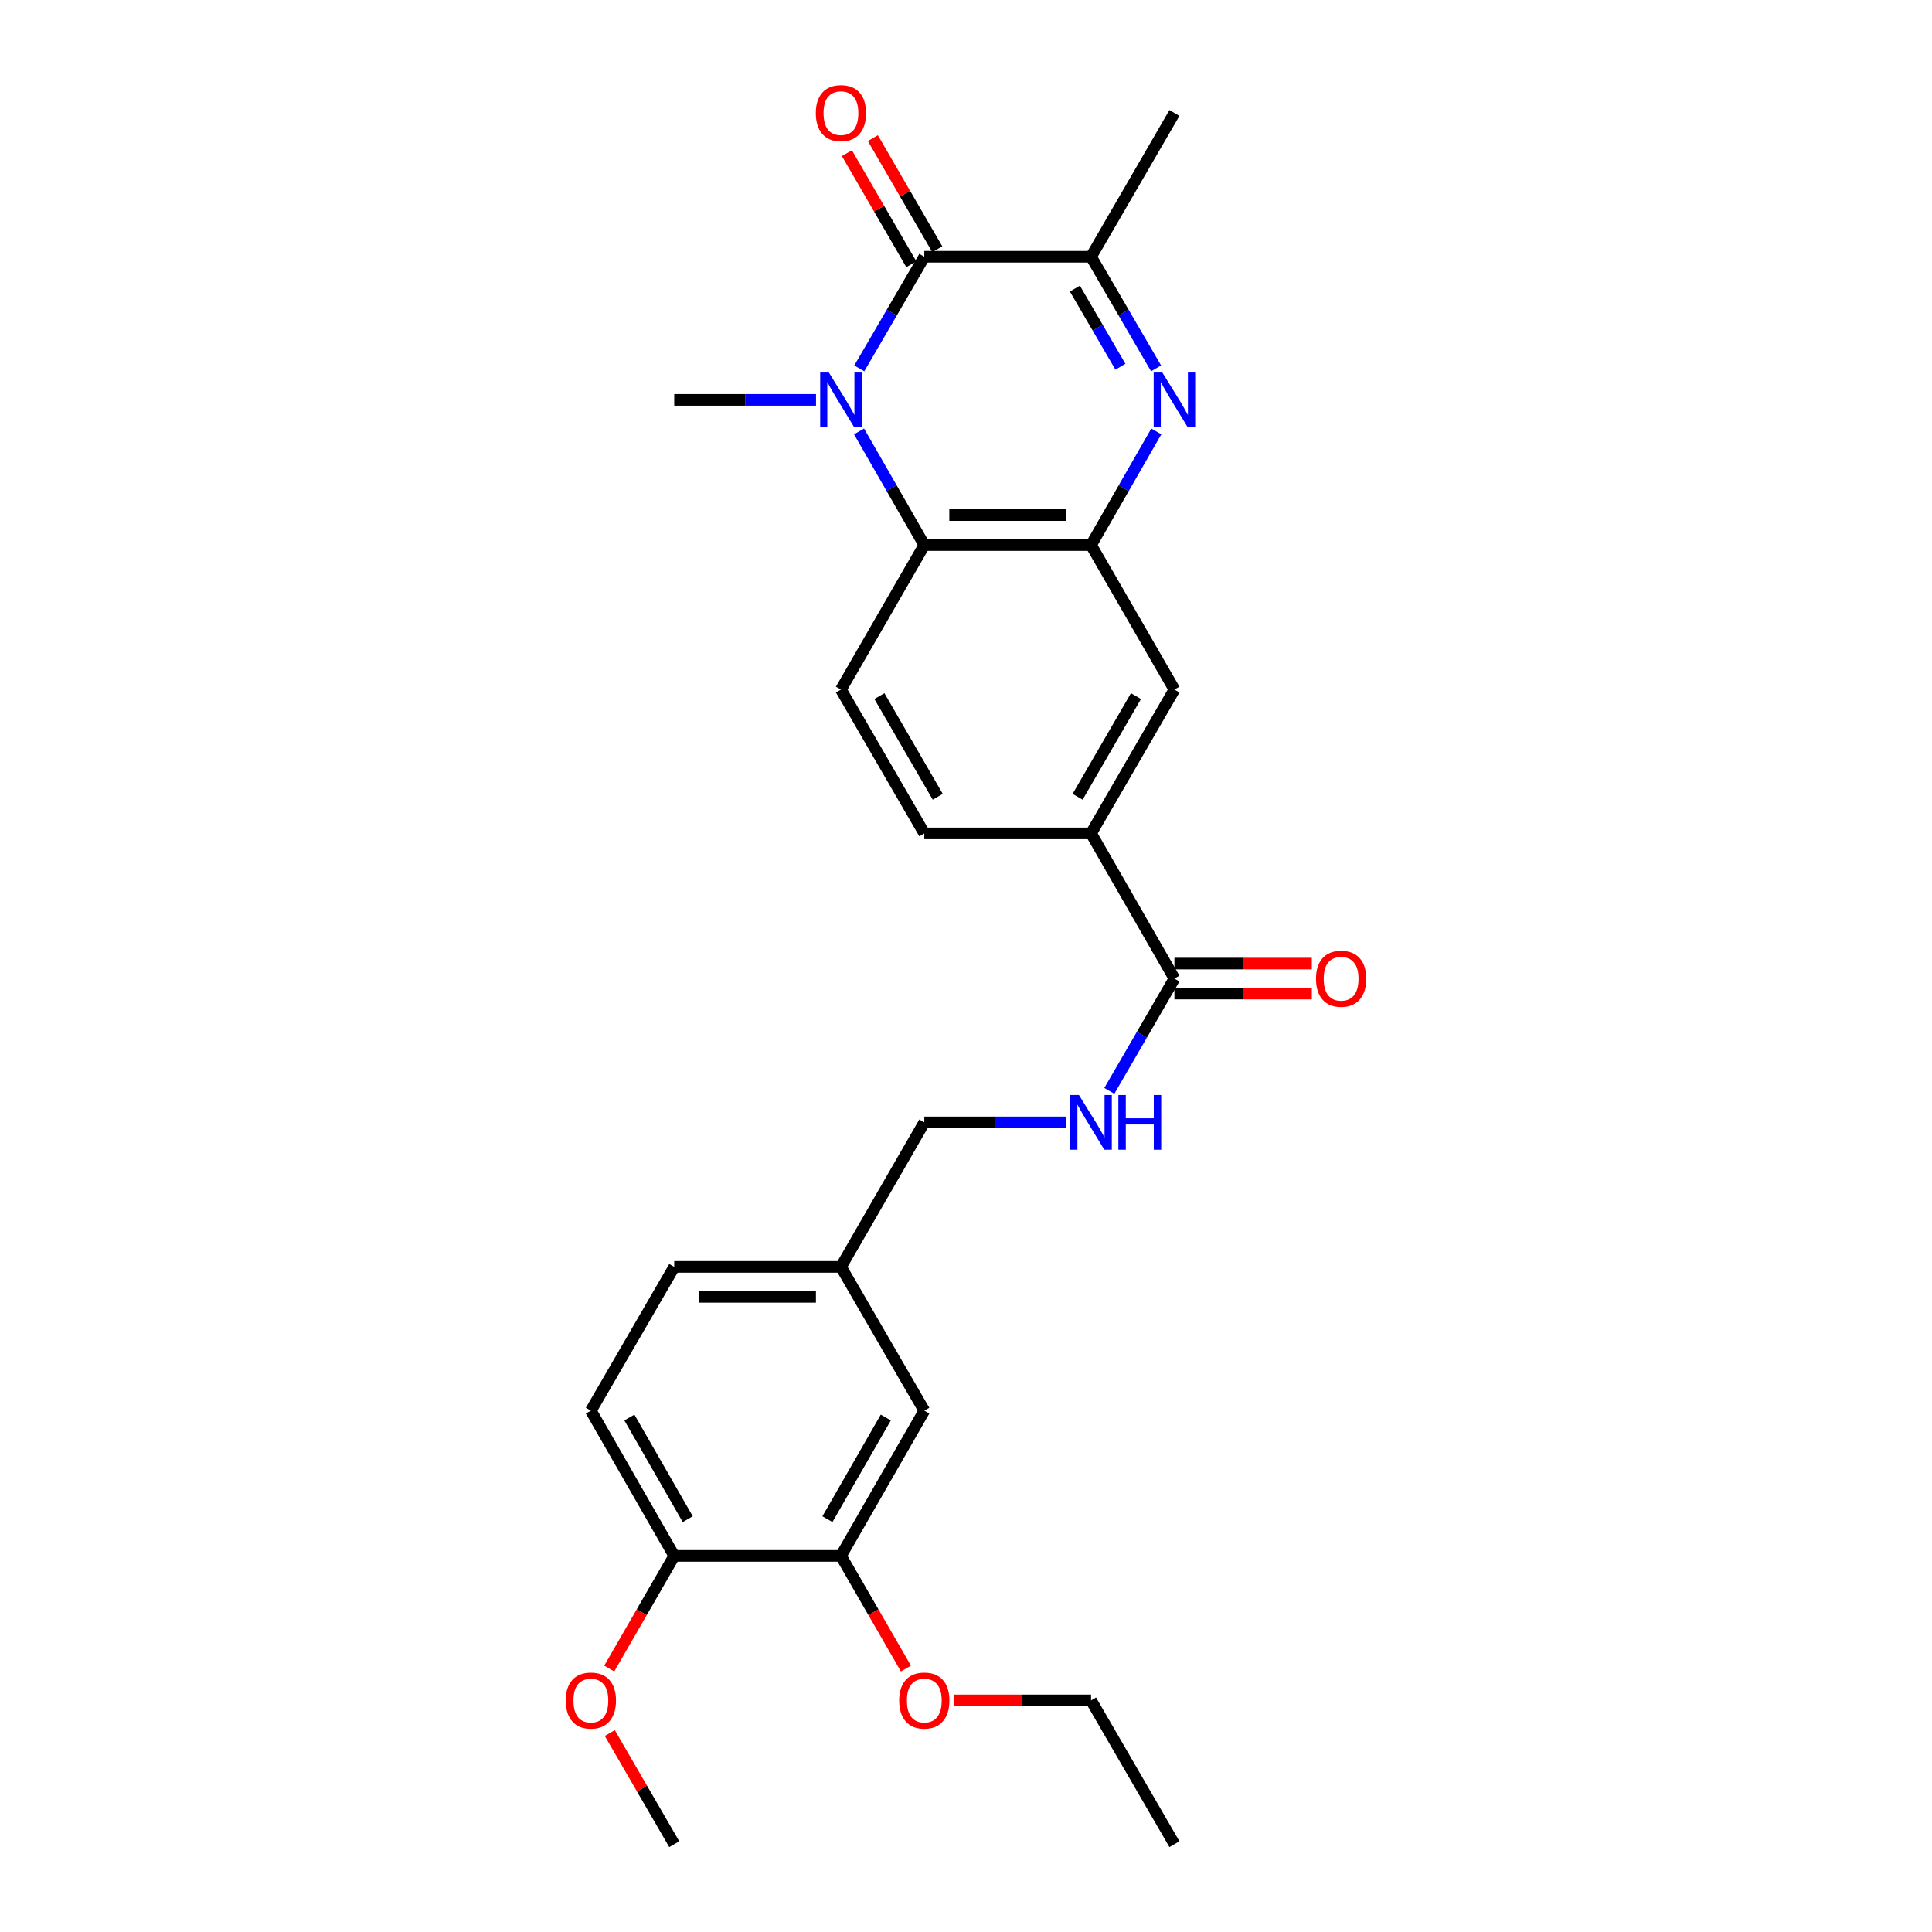<?xml version='1.0' encoding='iso-8859-1'?>
<svg version='1.1' baseProfile='full'
              xmlns='http://www.w3.org/2000/svg'
                      xmlns:rdkit='http://www.rdkit.org/xml'
                      xmlns:xlink='http://www.w3.org/1999/xlink'
                  xml:space='preserve'
width='1000px' height='1000px' viewBox='0 0 1000 1000'>
<!-- END OF HEADER -->
<rect style='opacity:1.0;fill:#FFFFFF;stroke:none' width='1000' height='1000' x='0' y='0'> </rect>
<path class='bond-0' d='M 444.765,190.673 L 461.593,161.784' style='fill:none;fill-rule:evenodd;stroke:#0000FF;stroke-width:6px;stroke-linecap:butt;stroke-linejoin:miter;stroke-opacity:1' />
<path class='bond-0' d='M 461.593,161.784 L 478.42,132.896' style='fill:none;fill-rule:evenodd;stroke:#000000;stroke-width:6px;stroke-linecap:butt;stroke-linejoin:miter;stroke-opacity:1' />
<path class='bond-3' d='M 444.644,223.303 L 461.532,252.715' style='fill:none;fill-rule:evenodd;stroke:#0000FF;stroke-width:6px;stroke-linecap:butt;stroke-linejoin:miter;stroke-opacity:1' />
<path class='bond-3' d='M 461.532,252.715 L 478.42,282.127' style='fill:none;fill-rule:evenodd;stroke:#000000;stroke-width:6px;stroke-linecap:butt;stroke-linejoin:miter;stroke-opacity:1' />
<path class='bond-17' d='M 422.372,206.976 L 385.678,206.976' style='fill:none;fill-rule:evenodd;stroke:#0000FF;stroke-width:6px;stroke-linecap:butt;stroke-linejoin:miter;stroke-opacity:1' />
<path class='bond-17' d='M 385.678,206.976 L 348.984,206.976' style='fill:none;fill-rule:evenodd;stroke:#000000;stroke-width:6px;stroke-linecap:butt;stroke-linejoin:miter;stroke-opacity:1' />
<path class='bond-4' d='M 478.42,132.896 L 564.731,132.896' style='fill:none;fill-rule:evenodd;stroke:#000000;stroke-width:6px;stroke-linecap:butt;stroke-linejoin:miter;stroke-opacity:1' />
<path class='bond-11' d='M 485.136,129.002 L 468.462,100.245' style='fill:none;fill-rule:evenodd;stroke:#000000;stroke-width:6px;stroke-linecap:butt;stroke-linejoin:miter;stroke-opacity:1' />
<path class='bond-11' d='M 468.462,100.245 L 451.789,71.487' style='fill:none;fill-rule:evenodd;stroke:#FF0000;stroke-width:6px;stroke-linecap:butt;stroke-linejoin:miter;stroke-opacity:1' />
<path class='bond-11' d='M 471.705,136.789 L 455.031,108.032' style='fill:none;fill-rule:evenodd;stroke:#000000;stroke-width:6px;stroke-linecap:butt;stroke-linejoin:miter;stroke-opacity:1' />
<path class='bond-11' d='M 455.031,108.032 L 438.358,79.274' style='fill:none;fill-rule:evenodd;stroke:#FF0000;stroke-width:6px;stroke-linecap:butt;stroke-linejoin:miter;stroke-opacity:1' />
<path class='bond-1' d='M 598.508,223.303 L 581.619,252.715' style='fill:none;fill-rule:evenodd;stroke:#0000FF;stroke-width:6px;stroke-linecap:butt;stroke-linejoin:miter;stroke-opacity:1' />
<path class='bond-1' d='M 581.619,252.715 L 564.731,282.127' style='fill:none;fill-rule:evenodd;stroke:#000000;stroke-width:6px;stroke-linecap:butt;stroke-linejoin:miter;stroke-opacity:1' />
<path class='bond-27' d='M 598.386,190.673 L 581.558,161.784' style='fill:none;fill-rule:evenodd;stroke:#0000FF;stroke-width:6px;stroke-linecap:butt;stroke-linejoin:miter;stroke-opacity:1' />
<path class='bond-27' d='M 581.558,161.784 L 564.731,132.896' style='fill:none;fill-rule:evenodd;stroke:#000000;stroke-width:6px;stroke-linecap:butt;stroke-linejoin:miter;stroke-opacity:1' />
<path class='bond-27' d='M 579.922,189.821 L 568.143,169.599' style='fill:none;fill-rule:evenodd;stroke:#0000FF;stroke-width:6px;stroke-linecap:butt;stroke-linejoin:miter;stroke-opacity:1' />
<path class='bond-27' d='M 568.143,169.599 L 556.364,149.377' style='fill:none;fill-rule:evenodd;stroke:#000000;stroke-width:6px;stroke-linecap:butt;stroke-linejoin:miter;stroke-opacity:1' />
<path class='bond-2' d='M 564.731,282.127 L 478.42,282.127' style='fill:none;fill-rule:evenodd;stroke:#000000;stroke-width:6px;stroke-linecap:butt;stroke-linejoin:miter;stroke-opacity:1' />
<path class='bond-2' d='M 551.784,266.602 L 491.367,266.602' style='fill:none;fill-rule:evenodd;stroke:#000000;stroke-width:6px;stroke-linecap:butt;stroke-linejoin:miter;stroke-opacity:1' />
<path class='bond-7' d='M 564.731,282.127 L 607.882,356.915' style='fill:none;fill-rule:evenodd;stroke:#000000;stroke-width:6px;stroke-linecap:butt;stroke-linejoin:miter;stroke-opacity:1' />
<path class='bond-8' d='M 478.42,282.127 L 435.269,356.915' style='fill:none;fill-rule:evenodd;stroke:#000000;stroke-width:6px;stroke-linecap:butt;stroke-linejoin:miter;stroke-opacity:1' />
<path class='bond-23' d='M 564.731,132.896 L 607.882,58.47' style='fill:none;fill-rule:evenodd;stroke:#000000;stroke-width:6px;stroke-linecap:butt;stroke-linejoin:miter;stroke-opacity:1' />
<path class='bond-5' d='M 607.882,506.508 L 564.731,431.366' style='fill:none;fill-rule:evenodd;stroke:#000000;stroke-width:6px;stroke-linecap:butt;stroke-linejoin:miter;stroke-opacity:1' />
<path class='bond-9' d='M 607.882,506.508 L 591.035,535.569' style='fill:none;fill-rule:evenodd;stroke:#000000;stroke-width:6px;stroke-linecap:butt;stroke-linejoin:miter;stroke-opacity:1' />
<path class='bond-9' d='M 591.035,535.569 L 574.187,564.631' style='fill:none;fill-rule:evenodd;stroke:#0000FF;stroke-width:6px;stroke-linecap:butt;stroke-linejoin:miter;stroke-opacity:1' />
<path class='bond-14' d='M 607.882,514.27 L 643.446,514.27' style='fill:none;fill-rule:evenodd;stroke:#000000;stroke-width:6px;stroke-linecap:butt;stroke-linejoin:miter;stroke-opacity:1' />
<path class='bond-14' d='M 643.446,514.27 L 679.01,514.27' style='fill:none;fill-rule:evenodd;stroke:#FF0000;stroke-width:6px;stroke-linecap:butt;stroke-linejoin:miter;stroke-opacity:1' />
<path class='bond-14' d='M 607.882,498.745 L 643.446,498.745' style='fill:none;fill-rule:evenodd;stroke:#000000;stroke-width:6px;stroke-linecap:butt;stroke-linejoin:miter;stroke-opacity:1' />
<path class='bond-14' d='M 643.446,498.745 L 679.01,498.745' style='fill:none;fill-rule:evenodd;stroke:#FF0000;stroke-width:6px;stroke-linecap:butt;stroke-linejoin:miter;stroke-opacity:1' />
<path class='bond-6' d='M 564.731,431.366 L 478.42,431.366' style='fill:none;fill-rule:evenodd;stroke:#000000;stroke-width:6px;stroke-linecap:butt;stroke-linejoin:miter;stroke-opacity:1' />
<path class='bond-28' d='M 564.731,431.366 L 607.882,356.915' style='fill:none;fill-rule:evenodd;stroke:#000000;stroke-width:6px;stroke-linecap:butt;stroke-linejoin:miter;stroke-opacity:1' />
<path class='bond-28' d='M 557.772,412.413 L 587.978,360.297' style='fill:none;fill-rule:evenodd;stroke:#000000;stroke-width:6px;stroke-linecap:butt;stroke-linejoin:miter;stroke-opacity:1' />
<path class='bond-13' d='M 435.269,356.915 L 478.42,431.366' style='fill:none;fill-rule:evenodd;stroke:#000000;stroke-width:6px;stroke-linecap:butt;stroke-linejoin:miter;stroke-opacity:1' />
<path class='bond-13' d='M 455.174,360.297 L 485.38,412.413' style='fill:none;fill-rule:evenodd;stroke:#000000;stroke-width:6px;stroke-linecap:butt;stroke-linejoin:miter;stroke-opacity:1' />
<path class='bond-19' d='M 551.833,580.942 L 515.127,580.942' style='fill:none;fill-rule:evenodd;stroke:#0000FF;stroke-width:6px;stroke-linecap:butt;stroke-linejoin:miter;stroke-opacity:1' />
<path class='bond-19' d='M 515.127,580.942 L 478.42,580.942' style='fill:none;fill-rule:evenodd;stroke:#000000;stroke-width:6px;stroke-linecap:butt;stroke-linejoin:miter;stroke-opacity:1' />
<path class='bond-10' d='M 435.269,805.323 L 478.42,730.164' style='fill:none;fill-rule:evenodd;stroke:#000000;stroke-width:6px;stroke-linecap:butt;stroke-linejoin:miter;stroke-opacity:1' />
<path class='bond-10' d='M 428.278,786.319 L 458.484,733.708' style='fill:none;fill-rule:evenodd;stroke:#000000;stroke-width:6px;stroke-linecap:butt;stroke-linejoin:miter;stroke-opacity:1' />
<path class='bond-21' d='M 435.269,805.323 L 452.091,834.482' style='fill:none;fill-rule:evenodd;stroke:#000000;stroke-width:6px;stroke-linecap:butt;stroke-linejoin:miter;stroke-opacity:1' />
<path class='bond-21' d='M 452.091,834.482 L 468.913,863.641' style='fill:none;fill-rule:evenodd;stroke:#FF0000;stroke-width:6px;stroke-linecap:butt;stroke-linejoin:miter;stroke-opacity:1' />
<path class='bond-29' d='M 435.269,805.323 L 348.984,805.323' style='fill:none;fill-rule:evenodd;stroke:#000000;stroke-width:6px;stroke-linecap:butt;stroke-linejoin:miter;stroke-opacity:1' />
<path class='bond-12' d='M 348.984,805.323 L 305.833,730.164' style='fill:none;fill-rule:evenodd;stroke:#000000;stroke-width:6px;stroke-linecap:butt;stroke-linejoin:miter;stroke-opacity:1' />
<path class='bond-12' d='M 355.975,786.319 L 325.769,733.708' style='fill:none;fill-rule:evenodd;stroke:#000000;stroke-width:6px;stroke-linecap:butt;stroke-linejoin:miter;stroke-opacity:1' />
<path class='bond-22' d='M 348.984,805.323 L 332.162,834.482' style='fill:none;fill-rule:evenodd;stroke:#000000;stroke-width:6px;stroke-linecap:butt;stroke-linejoin:miter;stroke-opacity:1' />
<path class='bond-22' d='M 332.162,834.482 L 315.339,863.641' style='fill:none;fill-rule:evenodd;stroke:#FF0000;stroke-width:6px;stroke-linecap:butt;stroke-linejoin:miter;stroke-opacity:1' />
<path class='bond-15' d='M 478.42,730.164 L 435.269,655.73' style='fill:none;fill-rule:evenodd;stroke:#000000;stroke-width:6px;stroke-linecap:butt;stroke-linejoin:miter;stroke-opacity:1' />
<path class='bond-16' d='M 305.833,730.164 L 348.984,655.73' style='fill:none;fill-rule:evenodd;stroke:#000000;stroke-width:6px;stroke-linecap:butt;stroke-linejoin:miter;stroke-opacity:1' />
<path class='bond-18' d='M 435.269,655.73 L 478.42,580.942' style='fill:none;fill-rule:evenodd;stroke:#000000;stroke-width:6px;stroke-linecap:butt;stroke-linejoin:miter;stroke-opacity:1' />
<path class='bond-20' d='M 435.269,655.73 L 348.984,655.73' style='fill:none;fill-rule:evenodd;stroke:#000000;stroke-width:6px;stroke-linecap:butt;stroke-linejoin:miter;stroke-opacity:1' />
<path class='bond-20' d='M 422.326,671.255 L 361.926,671.255' style='fill:none;fill-rule:evenodd;stroke:#000000;stroke-width:6px;stroke-linecap:butt;stroke-linejoin:miter;stroke-opacity:1' />
<path class='bond-24' d='M 493.578,880.12 L 529.154,880.12' style='fill:none;fill-rule:evenodd;stroke:#FF0000;stroke-width:6px;stroke-linecap:butt;stroke-linejoin:miter;stroke-opacity:1' />
<path class='bond-24' d='M 529.154,880.12 L 564.731,880.12' style='fill:none;fill-rule:evenodd;stroke:#000000;stroke-width:6px;stroke-linecap:butt;stroke-linejoin:miter;stroke-opacity:1' />
<path class='bond-25' d='M 315.637,897.031 L 332.31,925.788' style='fill:none;fill-rule:evenodd;stroke:#FF0000;stroke-width:6px;stroke-linecap:butt;stroke-linejoin:miter;stroke-opacity:1' />
<path class='bond-25' d='M 332.31,925.788 L 348.984,954.545' style='fill:none;fill-rule:evenodd;stroke:#000000;stroke-width:6px;stroke-linecap:butt;stroke-linejoin:miter;stroke-opacity:1' />
<path class='bond-26' d='M 564.731,880.12 L 607.882,954.545' style='fill:none;fill-rule:evenodd;stroke:#000000;stroke-width:6px;stroke-linecap:butt;stroke-linejoin:miter;stroke-opacity:1' />
<path  class='atom-0' d='M 429.009 192.816
L 438.289 207.816
Q 439.209 209.296, 440.689 211.976
Q 442.169 214.656, 442.249 214.816
L 442.249 192.816
L 446.009 192.816
L 446.009 221.136
L 442.129 221.136
L 432.169 204.736
Q 431.009 202.816, 429.769 200.616
Q 428.569 198.416, 428.209 197.736
L 428.209 221.136
L 424.529 221.136
L 424.529 192.816
L 429.009 192.816
' fill='#0000FF'/>
<path  class='atom-2' d='M 601.622 192.816
L 610.902 207.816
Q 611.822 209.296, 613.302 211.976
Q 614.782 214.656, 614.862 214.816
L 614.862 192.816
L 618.622 192.816
L 618.622 221.136
L 614.742 221.136
L 604.782 204.736
Q 603.622 202.816, 602.382 200.616
Q 601.182 198.416, 600.822 197.736
L 600.822 221.136
L 597.142 221.136
L 597.142 192.816
L 601.622 192.816
' fill='#0000FF'/>
<path  class='atom-10' d='M 558.471 566.782
L 567.751 581.782
Q 568.671 583.262, 570.151 585.942
Q 571.631 588.622, 571.711 588.782
L 571.711 566.782
L 575.471 566.782
L 575.471 595.102
L 571.591 595.102
L 561.631 578.702
Q 560.471 576.782, 559.231 574.582
Q 558.031 572.382, 557.671 571.702
L 557.671 595.102
L 553.991 595.102
L 553.991 566.782
L 558.471 566.782
' fill='#0000FF'/>
<path  class='atom-10' d='M 578.871 566.782
L 582.711 566.782
L 582.711 578.822
L 597.191 578.822
L 597.191 566.782
L 601.031 566.782
L 601.031 595.102
L 597.191 595.102
L 597.191 582.022
L 582.711 582.022
L 582.711 595.102
L 578.871 595.102
L 578.871 566.782
' fill='#0000FF'/>
<path  class='atom-12' d='M 422.269 58.55
Q 422.269 51.75, 425.629 47.95
Q 428.989 44.15, 435.269 44.15
Q 441.549 44.15, 444.909 47.95
Q 448.269 51.75, 448.269 58.55
Q 448.269 65.43, 444.869 69.35
Q 441.469 73.23, 435.269 73.23
Q 429.029 73.23, 425.629 69.35
Q 422.269 65.47, 422.269 58.55
M 435.269 70.03
Q 439.589 70.03, 441.909 67.15
Q 444.269 64.23, 444.269 58.55
Q 444.269 52.99, 441.909 50.19
Q 439.589 47.35, 435.269 47.35
Q 430.949 47.35, 428.589 50.15
Q 426.269 52.95, 426.269 58.55
Q 426.269 64.27, 428.589 67.15
Q 430.949 70.03, 435.269 70.03
' fill='#FF0000'/>
<path  class='atom-15' d='M 681.167 506.588
Q 681.167 499.788, 684.527 495.988
Q 687.887 492.188, 694.167 492.188
Q 700.447 492.188, 703.807 495.988
Q 707.167 499.788, 707.167 506.588
Q 707.167 513.468, 703.767 517.388
Q 700.367 521.268, 694.167 521.268
Q 687.927 521.268, 684.527 517.388
Q 681.167 513.508, 681.167 506.588
M 694.167 518.068
Q 698.487 518.068, 700.807 515.188
Q 703.167 512.268, 703.167 506.588
Q 703.167 501.028, 700.807 498.228
Q 698.487 495.388, 694.167 495.388
Q 689.847 495.388, 687.487 498.188
Q 685.167 500.988, 685.167 506.588
Q 685.167 512.308, 687.487 515.188
Q 689.847 518.068, 694.167 518.068
' fill='#FF0000'/>
<path  class='atom-22' d='M 465.42 880.2
Q 465.42 873.4, 468.78 869.6
Q 472.14 865.8, 478.42 865.8
Q 484.7 865.8, 488.06 869.6
Q 491.42 873.4, 491.42 880.2
Q 491.42 887.08, 488.02 891
Q 484.62 894.88, 478.42 894.88
Q 472.18 894.88, 468.78 891
Q 465.42 887.12, 465.42 880.2
M 478.42 891.68
Q 482.74 891.68, 485.06 888.8
Q 487.42 885.88, 487.42 880.2
Q 487.42 874.64, 485.06 871.84
Q 482.74 869, 478.42 869
Q 474.1 869, 471.74 871.8
Q 469.42 874.6, 469.42 880.2
Q 469.42 885.92, 471.74 888.8
Q 474.1 891.68, 478.42 891.68
' fill='#FF0000'/>
<path  class='atom-23' d='M 292.833 880.2
Q 292.833 873.4, 296.193 869.6
Q 299.553 865.8, 305.833 865.8
Q 312.113 865.8, 315.473 869.6
Q 318.833 873.4, 318.833 880.2
Q 318.833 887.08, 315.433 891
Q 312.033 894.88, 305.833 894.88
Q 299.593 894.88, 296.193 891
Q 292.833 887.12, 292.833 880.2
M 305.833 891.68
Q 310.153 891.68, 312.473 888.8
Q 314.833 885.88, 314.833 880.2
Q 314.833 874.64, 312.473 871.84
Q 310.153 869, 305.833 869
Q 301.513 869, 299.153 871.8
Q 296.833 874.6, 296.833 880.2
Q 296.833 885.92, 299.153 888.8
Q 301.513 891.68, 305.833 891.68
' fill='#FF0000'/>
</svg>
